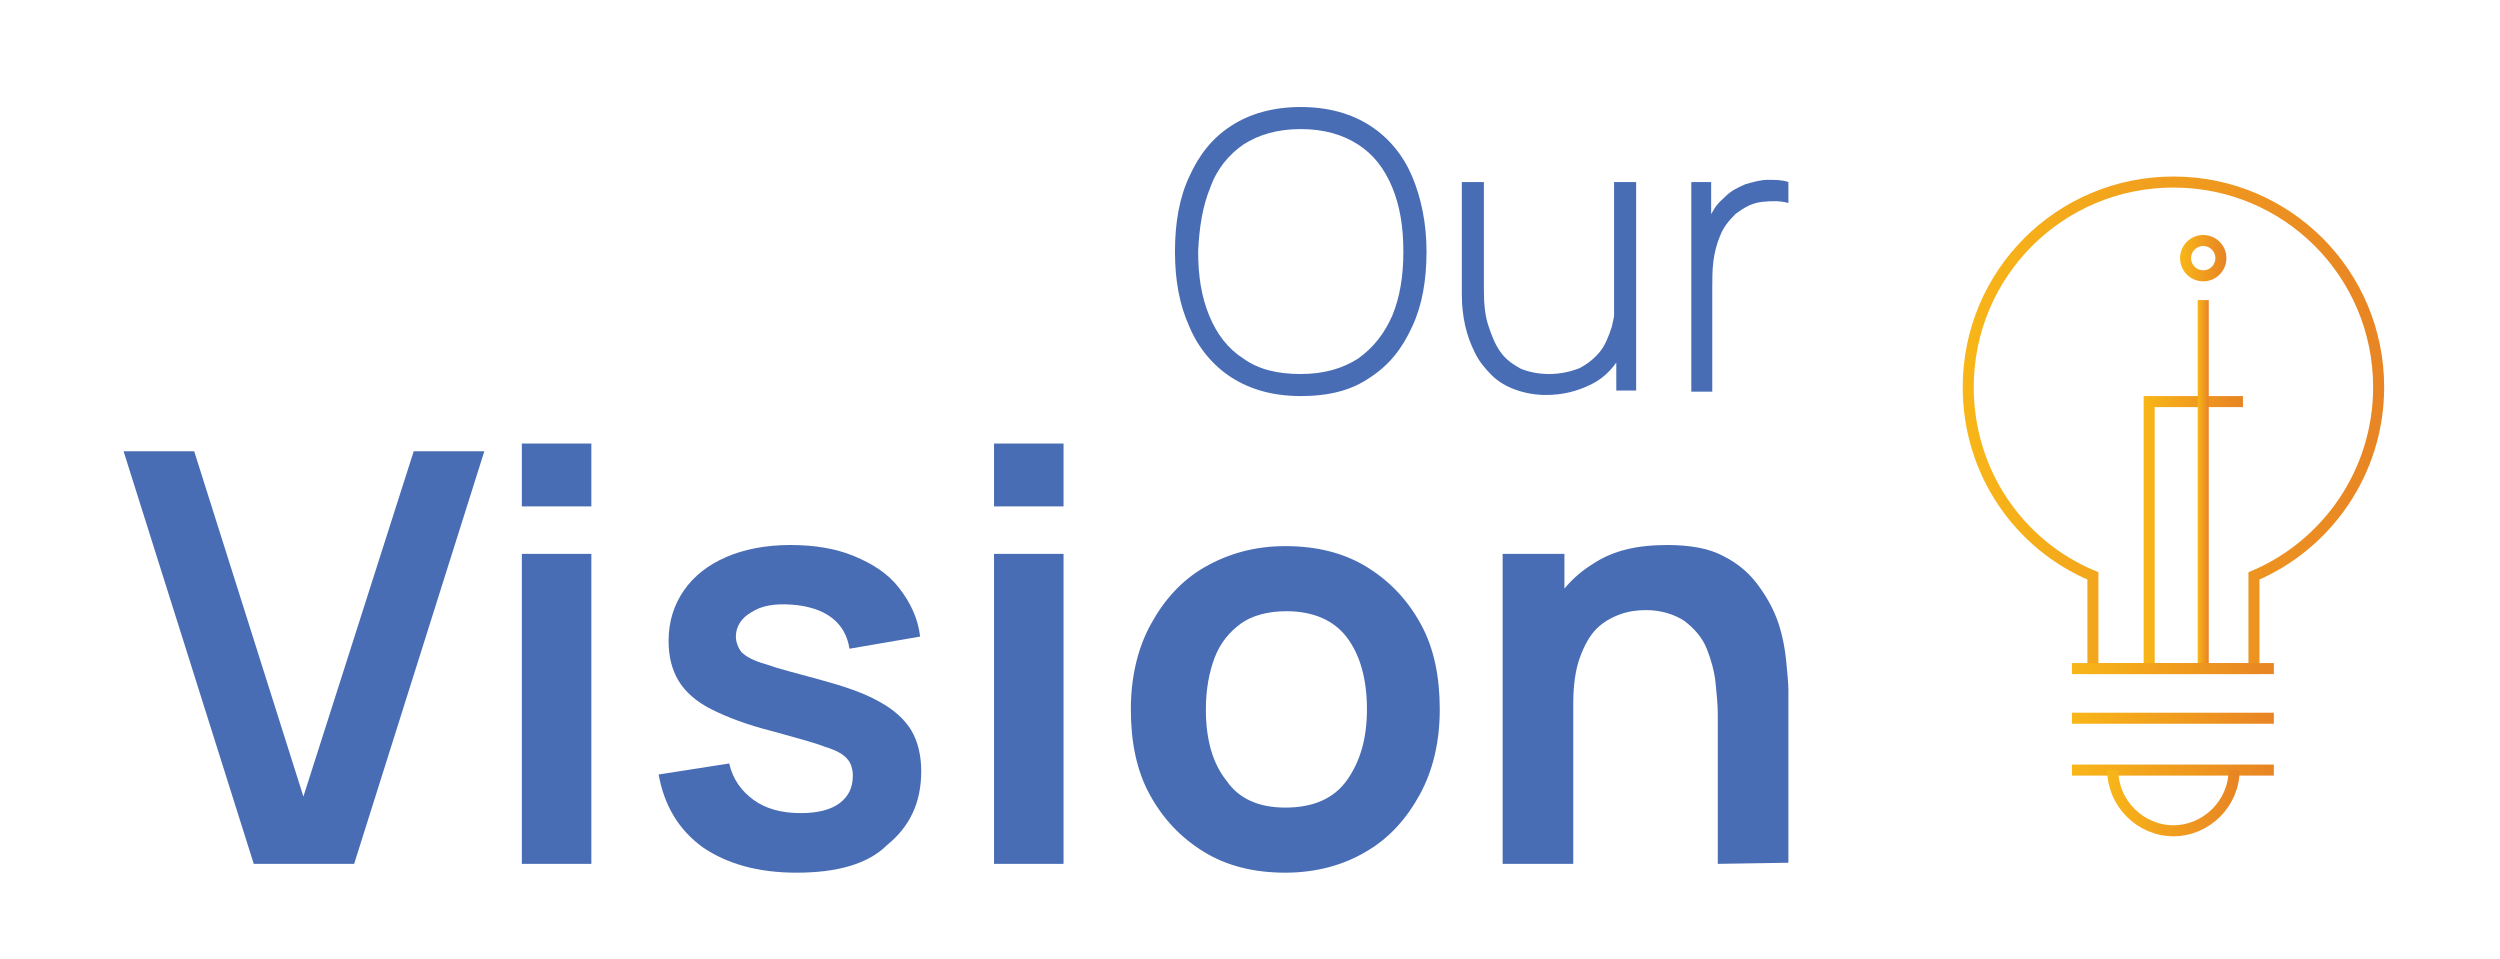 <?xml version="1.0" encoding="utf-8"?>
<!-- Generator: Adobe Illustrator 26.1.0, SVG Export Plug-In . SVG Version: 6.00 Build 0)  -->
<svg version="1.1" id="Layer_1" xmlns="http://www.w3.org/2000/svg" xmlns:xlink="http://www.w3.org/1999/xlink" x="0px" y="0px"
	 viewBox="0 0 226.6 86.9" style="enable-background:new 0 0 226.6 86.9;" xml:space="preserve">
<style type="text/css">
	.st0{fill:#486DB5;}
	.st1{fill:none;stroke:url(#SVGID_1_);stroke-miterlimit:10;}
	.st2{fill:none;stroke:url(#SVGID_00000086669176102253692520000000721044582134684571_);stroke-miterlimit:10;}
	.st3{fill:none;stroke:url(#SVGID_00000087380378239608536060000005202243732673846685_);stroke-miterlimit:10;}
	.st4{fill:none;stroke:url(#SVGID_00000115510231666114759900000011654390278853085348_);stroke-miterlimit:10;}
	.st5{fill:none;stroke:url(#SVGID_00000022530985303000452030000015593033560644118434_);stroke-miterlimit:10;}
	.st6{fill:none;stroke:url(#SVGID_00000016059875622373504170000006223428142220686781_);stroke-miterlimit:10;}
	.st7{fill:none;stroke:url(#SVGID_00000142897128934964408870000016859883005084440216_);stroke-miterlimit:10;}
	.st8{fill:none;stroke:url(#SVGID_00000176743815779017662870000005910862326576374452_);stroke-miterlimit:10;}
</style>
<g>
	<path class="st0" d="M23,78.3L11.2,40.9h6.4l9.9,31.3l10-31.3h6.4L32.1,78.3H23z"/>
	<path class="st0" d="M47.3,45.9v-5.7h6.3v5.7H47.3z M47.3,78.3V50.2h6.3v28.1H47.3z"/>
	<path class="st0" d="M72.2,79.1c-3.5,0-6.3-0.8-8.5-2.3c-2.2-1.6-3.5-3.8-4-6.6l6.4-1c0.3,1.4,1.1,2.5,2.2,3.3s2.5,1.2,4.3,1.2
		c1.5,0,2.7-0.3,3.5-0.9s1.2-1.4,1.2-2.5c0-0.6-0.2-1.2-0.5-1.5c-0.3-0.4-1-0.8-2-1.1c-1-0.4-2.6-0.8-4.7-1.4
		c-2.4-0.6-4.2-1.3-5.6-2c-1.4-0.7-2.4-1.6-3-2.6s-0.9-2.2-0.9-3.6c0-1.8,0.5-3.3,1.4-4.6s2.2-2.3,3.8-3c1.6-0.7,3.6-1.1,5.8-1.1
		s4.1,0.3,5.8,1s3.1,1.6,4.1,2.9s1.7,2.7,1.9,4.4L77,58.8c-0.2-1.2-0.7-2.1-1.6-2.8c-0.9-0.7-2.2-1.1-3.7-1.2
		c-1.5-0.1-2.7,0.1-3.6,0.7c-0.9,0.5-1.4,1.3-1.4,2.2c0,0.5,0.2,1,0.5,1.4c0.4,0.4,1.1,0.8,2.2,1.1c1.1,0.4,2.7,0.8,4.9,1.4
		c2.2,0.6,4,1.2,5.4,2c1.3,0.7,2.3,1.6,2.9,2.6c0.6,1,0.9,2.3,0.9,3.7c0,2.8-1,5-3.1,6.7C78.7,78.3,75.9,79.1,72.2,79.1z"/>
	<path class="st0" d="M90.1,45.9v-5.7h6.3v5.7H90.1z M90.1,78.3V50.2h6.3v28.1H90.1z"/>
	<path class="st0" d="M116.5,79.1c-2.8,0-5.3-0.6-7.4-1.9c-2.1-1.3-3.7-3-4.9-5.2s-1.7-4.8-1.7-7.7c0-2.9,0.6-5.5,1.8-7.7
		s2.8-4,4.9-5.2c2.1-1.2,4.5-1.9,7.3-1.9s5.3,0.6,7.4,1.9c2.1,1.3,3.7,3,4.9,5.2s1.7,4.8,1.7,7.7c0,2.9-0.6,5.5-1.8,7.7
		s-2.8,4-4.9,5.2C121.8,78.4,119.3,79.1,116.5,79.1z M116.5,73.2c2.5,0,4.4-0.8,5.6-2.5c1.2-1.7,1.8-3.8,1.8-6.4
		c0-2.7-0.6-4.9-1.8-6.5s-3.1-2.4-5.5-2.4c-1.7,0-3.1,0.4-4.1,1.1c-1.1,0.8-1.9,1.8-2.4,3.1s-0.8,2.9-0.8,4.7c0,2.7,0.6,4.9,1.9,6.5
		C112.3,72.4,114.1,73.2,116.5,73.2z"/>
	<path class="st0" d="M136.2,78.3V50.2h5.6v8.7h0.8v19.4H136.2z M155.7,78.3V64.8c0-0.9-0.1-1.9-0.2-2.9s-0.4-2.1-0.8-3.1
		c-0.4-1-1.1-1.8-2-2.5c-0.9-0.6-2.1-1-3.5-1c-0.8,0-1.6,0.1-2.4,0.4c-0.8,0.3-1.5,0.7-2.1,1.3s-1.1,1.5-1.5,2.6s-0.6,2.5-0.6,4.2
		l-3.7-1.6c0-2.4,0.5-4.6,1.4-6.5s2.3-3.5,4.1-4.6c1.8-1.2,4-1.7,6.7-1.7c2.1,0,3.8,0.3,5.1,1c1.4,0.7,2.4,1.6,3.2,2.7
		c0.8,1.1,1.4,2.2,1.8,3.4c0.4,1.2,0.6,2.4,0.7,3.4c0.1,1.1,0.2,2,0.2,2.6v15.7L155.7,78.3L155.7,78.3z"/>
	<path class="st0" d="M117.9,35.9c-2.5,0-4.6-0.6-6.3-1.7c-1.7-1.1-3-2.7-3.8-4.6c-0.9-2-1.3-4.2-1.3-6.8c0-2.6,0.4-4.9,1.3-6.8
		c0.9-2,2.1-3.5,3.8-4.6c1.7-1.1,3.8-1.7,6.3-1.7s4.6,0.6,6.3,1.7c1.7,1.1,3,2.7,3.8,4.6c0.8,1.9,1.3,4.2,1.3,6.8s-0.4,4.9-1.3,6.8
		c-0.9,2-2.1,3.5-3.8,4.6C122.5,35.4,120.4,35.9,117.9,35.9z M117.9,33.9c2.1,0,3.8-0.5,5.2-1.4c1.4-1,2.4-2.3,3.1-3.9
		c0.7-1.7,1-3.6,1-5.8c0-2.2-0.3-4.1-1-5.8c-0.7-1.7-1.7-3-3.1-3.9c-1.4-0.9-3.1-1.4-5.2-1.4s-3.8,0.5-5.2,1.4
		c-1.3,0.9-2.4,2.2-3,3.9c-0.7,1.7-1,3.6-1.1,5.8c0,2.2,0.3,4.1,1,5.8c0.7,1.7,1.7,3,3.1,3.9C114.1,33.5,115.8,33.9,117.9,33.9z"/>
	<path class="st0" d="M140.1,35.8c-1,0-2-0.2-2.8-0.5s-1.5-0.7-2.1-1.3c-0.6-0.6-1.1-1.2-1.5-2c-0.4-0.8-0.7-1.6-0.9-2.5
		s-0.3-1.8-0.3-2.8V16.5h2v9.8c0,1.2,0.1,2.3,0.4,3.2s0.6,1.7,1.1,2.4c0.5,0.7,1.1,1.1,1.8,1.5c0.7,0.3,1.6,0.5,2.6,0.5
		s1.9-0.2,2.7-0.5c0.8-0.4,1.4-0.9,1.9-1.5s0.8-1.4,1.1-2.3c0.2-0.9,0.4-1.8,0.4-2.9l1.6,0.2c0,2-0.3,3.7-1,5s-1.6,2.3-2.8,2.9
		C142.9,35.5,141.6,35.8,140.1,35.8z M146.5,35.4v-4.3h-0.2V16.5h2v18.9H146.5z"/>
	<path class="st0" d="M153.3,35.4V16.5h1.8V21l-0.5-0.6c0.2-0.5,0.5-1,0.8-1.5c0.3-0.5,0.7-0.8,1-1.1c0.5-0.5,1.1-0.8,1.8-1.1
		c0.7-0.2,1.4-0.4,2-0.4c0.7,0,1.3,0,1.9,0.2v1.9c-0.7-0.2-1.5-0.2-2.4-0.1c-0.9,0.1-1.6,0.5-2.4,1.1c-0.6,0.6-1.1,1.2-1.4,2
		c-0.3,0.7-0.5,1.5-0.6,2.3c-0.1,0.8-0.1,1.6-0.1,2.4v9.4h-1.9V35.4z"/>
	<g>
		<linearGradient id="SVGID_1_" gradientUnits="userSpaceOnUse" x1="177.914" y1="38.55" x2="216.066" y2="38.55">
			<stop  offset="5.327789e-09" style="stop-color:#F8B618"/>
			<stop  offset="1" style="stop-color:#E88424"/>
		</linearGradient>
		<path class="st1" d="M204.3,60.6v-8.4c6.6-2.8,11.3-9.4,11.3-17.1c0-10.3-8.3-18.6-18.6-18.6s-18.6,8.3-18.6,18.6
			c0,7.7,4.6,14.3,11.3,17.1v8.4H204.3z"/>
		
			<linearGradient id="SVGID_00000067210291551174637860000002775351179596174722_" gradientUnits="userSpaceOnUse" x1="194.322" y1="48.169" x2="203.254" y2="48.169">
			<stop  offset="5.327789e-09" style="stop-color:#F8B618"/>
			<stop  offset="1" style="stop-color:#E88424"/>
		</linearGradient>
		
			<polyline style="fill:none;stroke:url(#SVGID_00000067210291551174637860000002775351179596174722_);stroke-miterlimit:10;" points="
			194.8,60.4 194.8,36.4 203.3,36.4 		"/>
		
			<linearGradient id="SVGID_00000049194229255923661260000008069822169929193630_" gradientUnits="userSpaceOnUse" x1="199.186" y1="43.9" x2="200.186" y2="43.9">
			<stop  offset="5.327789e-09" style="stop-color:#F8B618"/>
			<stop  offset="1" style="stop-color:#E88424"/>
		</linearGradient>
		
			<line style="fill:none;stroke:url(#SVGID_00000049194229255923661260000008069822169929193630_);stroke-miterlimit:10;" x1="199.7" y1="27.2" x2="199.7" y2="60.6"/>
		
			<linearGradient id="SVGID_00000168836655126507047960000011122593778313901488_" gradientUnits="userSpaceOnUse" x1="187.821" y1="65.079" x2="206.136" y2="65.079">
			<stop  offset="5.327789e-09" style="stop-color:#F8B618"/>
			<stop  offset="1" style="stop-color:#E88424"/>
		</linearGradient>
		
			<line style="fill:none;stroke:url(#SVGID_00000168836655126507047960000011122593778313901488_);stroke-miterlimit:10;" x1="206.1" y1="65.1" x2="187.8" y2="65.1"/>
		
			<linearGradient id="SVGID_00000128449351260102440910000009602982336893066888_" gradientUnits="userSpaceOnUse" x1="187.821" y1="69.835" x2="206.136" y2="69.835">
			<stop  offset="5.327789e-09" style="stop-color:#F8B618"/>
			<stop  offset="1" style="stop-color:#E88424"/>
		</linearGradient>
		
			<line style="fill:none;stroke:url(#SVGID_00000128449351260102440910000009602982336893066888_);stroke-miterlimit:10;" x1="206.1" y1="69.8" x2="187.8" y2="69.8"/>
		
			<linearGradient id="SVGID_00000092427531786649575960000005993975424952196498_" gradientUnits="userSpaceOnUse" x1="191.017" y1="72.756" x2="203.003" y2="72.756">
			<stop  offset="5.327789e-09" style="stop-color:#F8B618"/>
			<stop  offset="1" style="stop-color:#E88424"/>
		</linearGradient>
		<path style="fill:none;stroke:url(#SVGID_00000092427531786649575960000005993975424952196498_);stroke-miterlimit:10;" d="
			M202.5,69.8c0,3-2.5,5.5-5.5,5.5s-5.5-2.5-5.5-5.5"/>
		
			<linearGradient id="SVGID_00000013151512492366920800000004908357900930320521_" gradientUnits="userSpaceOnUse" x1="197.625" y1="23.446" x2="201.747" y2="23.446">
			<stop  offset="5.327789e-09" style="stop-color:#F8B618"/>
			<stop  offset="1" style="stop-color:#E88424"/>
		</linearGradient>
		
			<circle style="fill:none;stroke:url(#SVGID_00000013151512492366920800000004908357900930320521_);stroke-miterlimit:10;" cx="199.7" cy="23.4" r="1.6"/>
		
			<linearGradient id="SVGID_00000116230393791280368130000003997133028376063405_" gradientUnits="userSpaceOnUse" x1="187.821" y1="60.597" x2="206.136" y2="60.597">
			<stop  offset="5.327789e-09" style="stop-color:#F8B618"/>
			<stop  offset="1" style="stop-color:#E88424"/>
		</linearGradient>
		
			<line style="fill:none;stroke:url(#SVGID_00000116230393791280368130000003997133028376063405_);stroke-miterlimit:10;" x1="206.1" y1="60.6" x2="187.8" y2="60.6"/>
	</g>
</g>
</svg>

